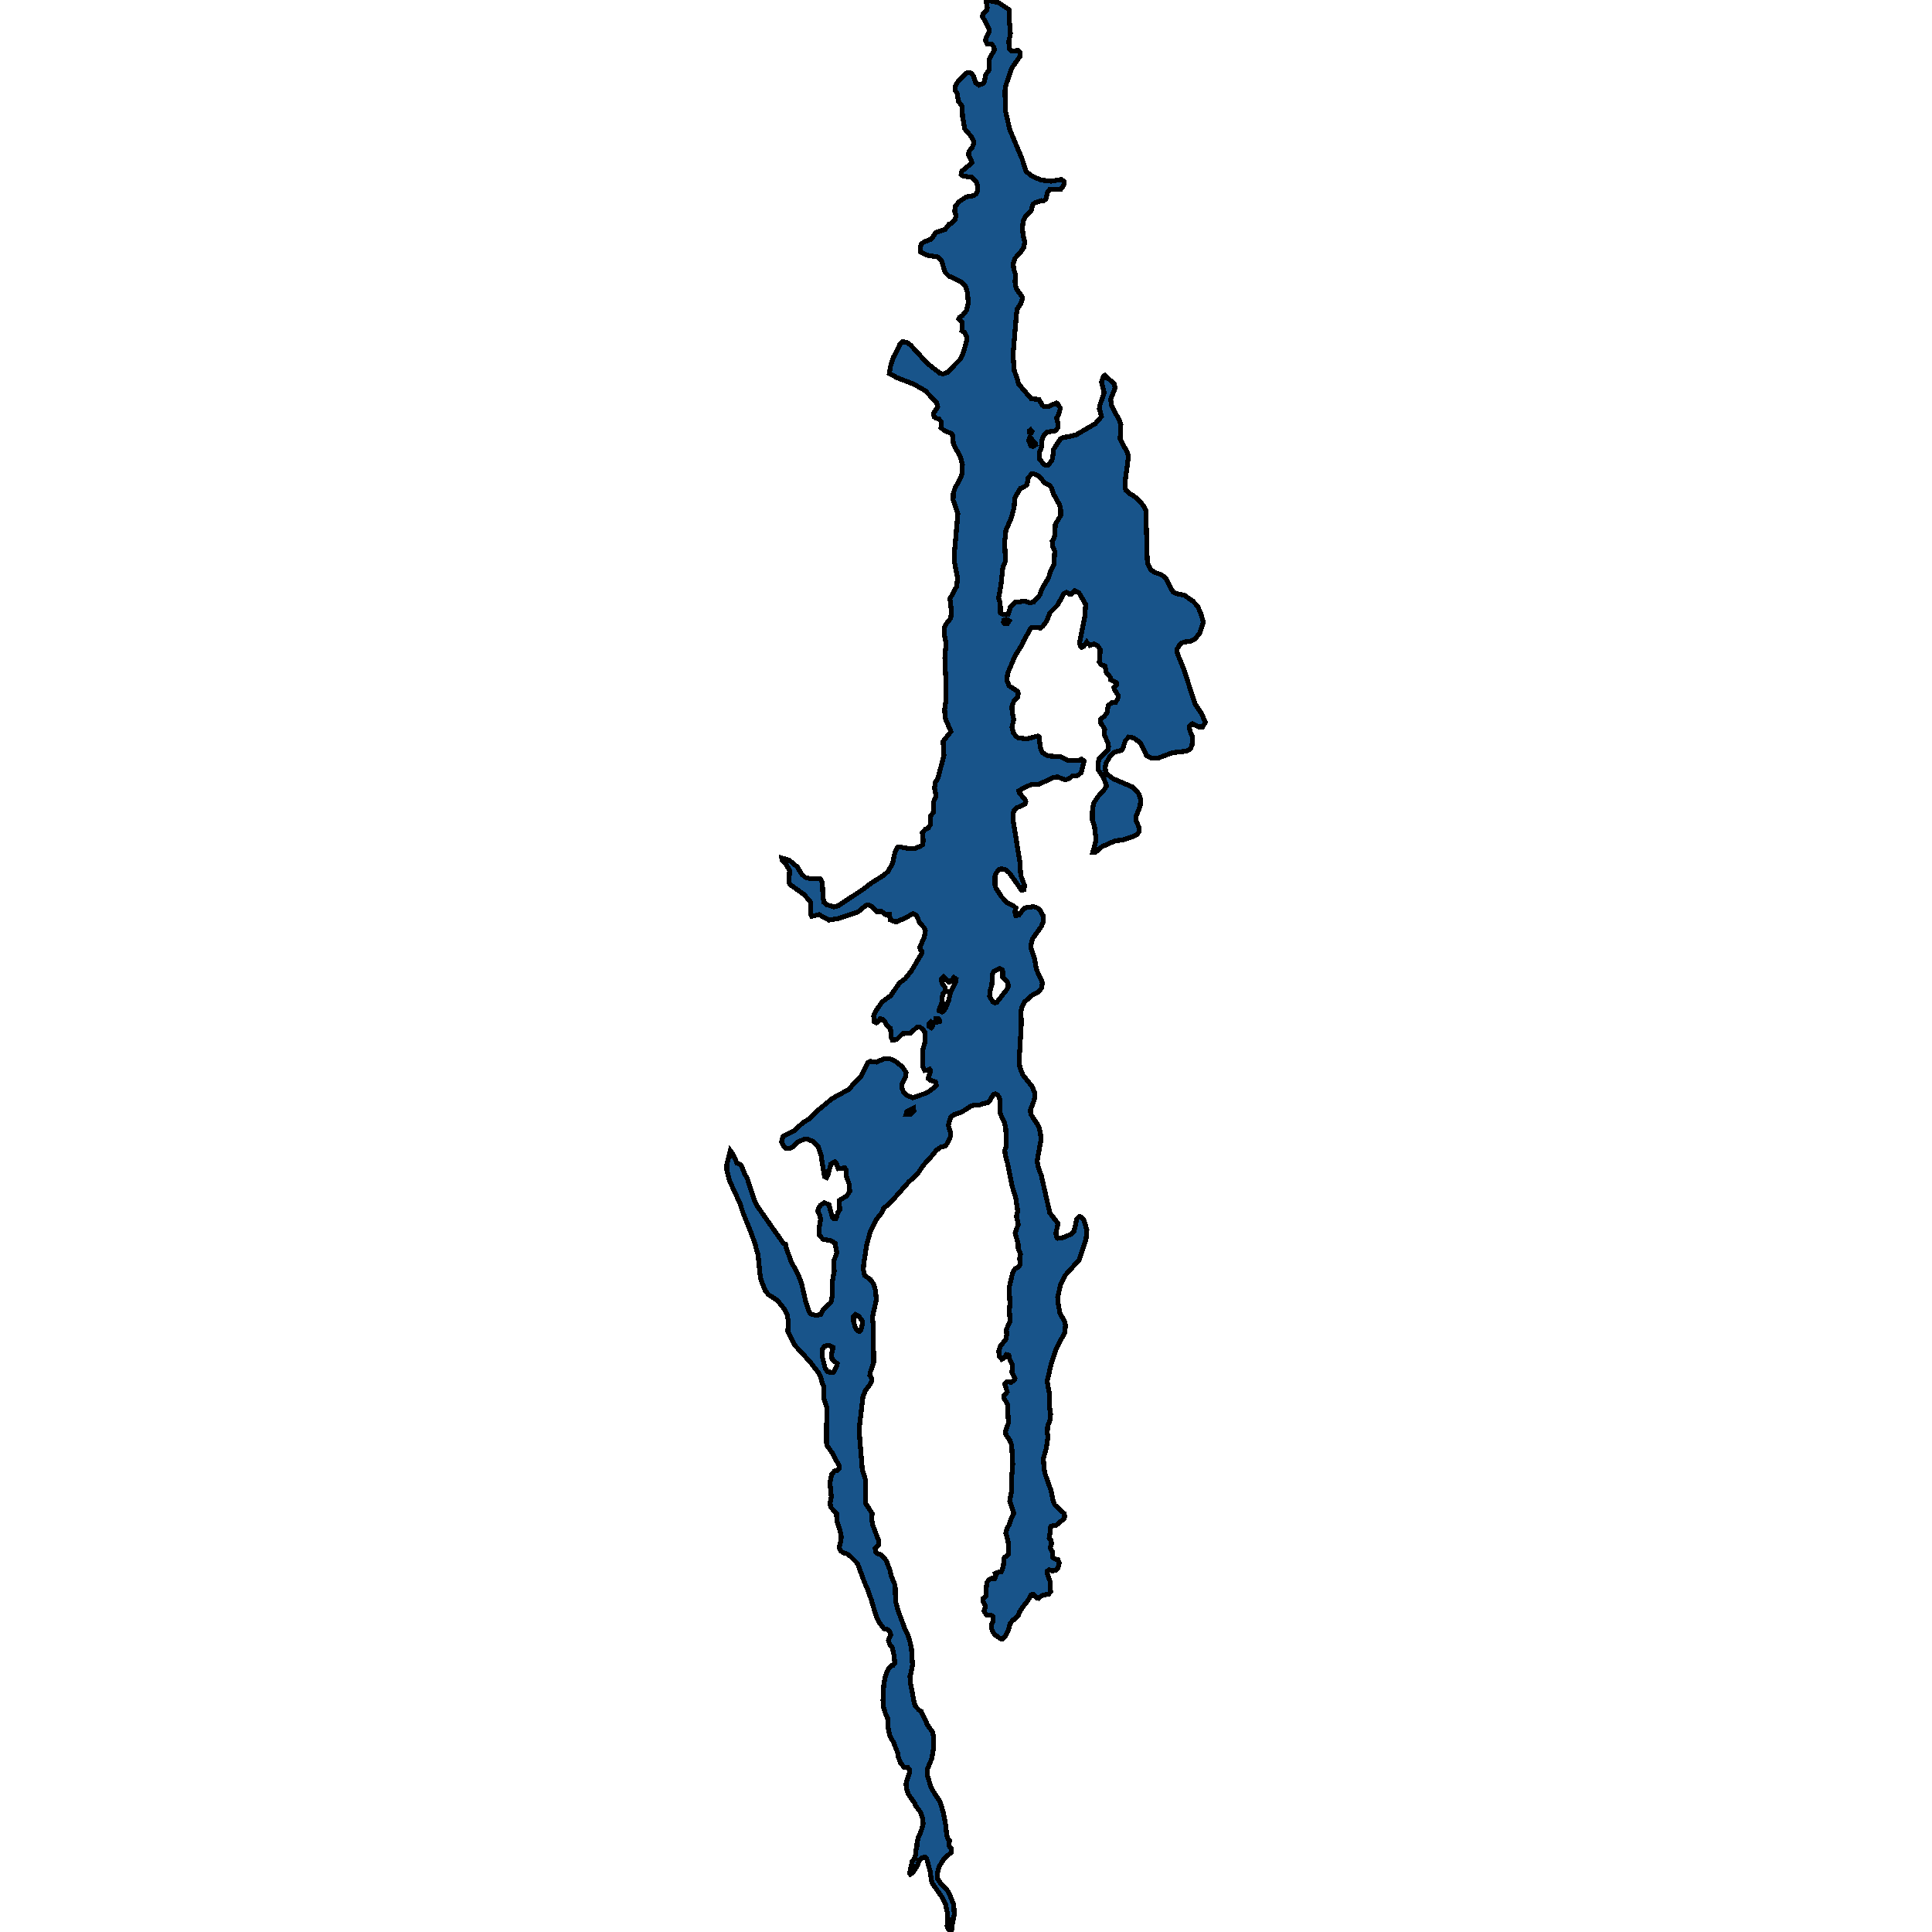 <svg xmlns="http://www.w3.org/2000/svg" width="400" height="400"><path d="m185.005 73.866.344-.486.985-2.147.573-.526.985.243.664.526 3.437 3.768 2.612 2.025.618.162.917-.324 2.772-2.836.595-1.417.71-2.593-.183-.81-.32-.608-.573-.365.046-1.742-.71-.688.137-.284.664-.445.802-1.013.39-1.5-.138-2.106-.435-1.418-.917-.932-2.565-1.215-.757-.77-.71-2.35-.756-.81-2.314-.365-1.329-.688.046-1.094.16-.567.528-.365 1.557-.648.917-1.337 1.901-.649.871-1.094.504-.162.71-.729.184-.891-.252-.851.068-.973.78-1.013 1.511-1.013 1.65-.283.504-.486.252-.649-.046-.972-.366-.892-.917-.81-1.672-.203-.436-.324.138-.688 2.085-1.743-.16-.567-.505-1.054.023-.688.688-.892.32-.689-.046-.73-.48-.85-1.307-1.54-.458-2.472-.114-2.229-.78-1.094-.274-1.661-.39-.527.046-.85.55-1.014 1.741-1.702.527-.162.642.243.366.689.39 1.216.687.486.71-.284.39-.405.298-1.54.687-.891.023-2.189 1.1-2.067-.115-.445-.412-.608-.963-.122-.39-.73.138-.567.619-1.216-.023-.648-1.375-2.553.16-.568.688-.567.183-.608L204.112 0l2.681.567 2.154 1.46-.023 1.661.275 3.283-.344 1.702.183 1.54.413.365 1.328-.122.459.405-.115.892-1.627 2.31-1.214 3.485-.206 1.135.069 4.173.916 3.972 2.566 6.118.802 2.513 1.168.972 1.925.85 2.108.244 2.13-.365.573.446-.115.77-.55.77-2.313.04-.481.608-.344 1.459-.481.324-.413-.04-1.42.486-.367.324-.412 1.418-1.077.972-.48.932-.207 1.418.137 1.58.344 1.459-.23 1.175-.572.81-1.214 1.378-.367 1.094.115 1.174.344 1.013-.07 1.58.207 1.378 1.077 1.458.275.567-.344 1.054-.733 1.094-.183 1.012-.734 8.63.275 3.2.619 1.741.23.973 2.68 3.119 1.58.121.688 1.215.39.284 1.076-.081 1.42-.689.367.243.481.892-.435 1.498-.344.446.23.891.022 1.134-.458.648-1.787.284-.664.688-.367.973v1.215l-.55 1.377.092 1.377.916 1.134.436.122.366-.081.756-.85.183-.568.23-1.863 1.397-2.106.573-.325.962-.121 1.718-.405 4.01-2.35 1.237-1.458-.458-1.62.137-.77.87-2.511-.55-2.187.367-1.175.321-.243 1.925 1.742.206.85-.917 2.31.138 1.295 1.627 3.079.343.891-.16 3.038 1.535 2.835.206.73-.71 5.224.023 1.418.16.405.779.689.848.486 1.077.89 1.053 1.297.367.85.275 10.044.137.891.665 1.337.847.526 1.283.446 1.031.85.848 1.823.55.89.87.406 1.467.283 1.787 1.255.985 1.053.687 1.66.459 1.62-.734 2.228-.916 1.174-1.077.608-1.008.04-.756.243-.596.648-.39.729.138.89 1.33 3.24 2.267 7.046 1.375 2.065.779 1.782-.55 1.012-.756-.04-1.375-.649-.618.608.114.89.573 1.215-.137 1.66-.23.608-.297.405-.596.283-2.91.324-2.932 1.093h-1.558l-.916-.526-.757-1.66-.572-1.012-1.283-.932-1.054-.202-.71.77-.527 1.619-.23.324-1.626.485-.733.689-.825 1.457-.23.932.115.971.207.365 1.328 1.012 4.033 1.74 1.283 1.377.39 1.134-.115 1.458-.825 2.064-.023.891.596 1.376.023.891-.344.607-1.123.527-1.718.526-.206.121-1.49.122-2.749 1.214-1.328 1.134h-.596l.435-1.62.23-.89-.321-2.713-.253-.81-.206-.687v-1.539l.23-1.781.962-1.458 1.443-1.62.298-.566-.573-1.62-1.191-1.781.023-.89.16-1.337 1.237-1.174.71-.648.07-.77-.184-.85-.733-1.498.114-1.133-.114-.284-.665-.931-.114-.89.847-.649.527-.688.252-1.498.756-.608.78-.08.435-.73.114-.607-.733-1.174-.183-.486.504-.567.046-.445-1.237-.648-.07-.527-.801-.93-.298-1.378-.825-.324-.343-.526.206-2.51-.504-.81-.825-.405-.802.283-.664-.688-.642.89-.458.203-.229-.203-.16-.728 1.076-5.346.184-2.592-1.375-2.389-.916-.445-.619.688-.412.04-.619-.404-.527.202-1.374 2.47-1.535 1.54-.757 1.822-.778 1.012-.39.324-1.856-.081-.32.324-1.42 2.551-.23.608-1.49 2.389-1.534 3.604-.183 1.376.458 1.215 1.764 1.134.137.445-.068.73-.825.89-.413 1.134.07 1.215.32 1.376-.367 1.66.298 1.175.573.769.55.283 1.695.162 2.177-.567.366.203.183 2.146.436 1.052.595.405.756.324 2.429.162 1.558.77 2.176.04.619-.324.504.405-.573 2.348-.641.608-1.237.162-.573.485-.825.284-1.65-.608-.939.162-2.84 1.337-1.696.121-1.214.486-1.306.77.114.444 1.192 1.417.114.405-.16.486-1.696.77-.55.526-.251.93.091 1.377 1.352 8.34.183 2.793.78 2.106-.092.89-.55.04-2.52-3.562-.871-.688-.71-.121-.642.202-.527.77-.206.647.023 1.7.183.688 1.192 1.822 1.214 1.255 1.329.648.39.364-.207.81.183.769.642-.081 1.168-1.498 1.879-.284.802.284.641.607.573 1.093.023 1.133-.435 1.012-1.787 2.51-.39 1.376.092.73.71 2.185.367 2.105 1.076 2.307.16.567-.206 1.012-.55.728-1.328.688-1.581 1.376-.573 1.093-.183.77.046 2.873-.413 6.921.092 1.821.619 1.62 1.878 2.347.665 1.497-.07.971-.228.81-.665 1.7.115.89 1.604 2.468.343 1.295.16 1.376-.824 4.573.275 1.336.596 1.578 1.764 7.77 1.695 2.184-.435 2.064.183.81.206.202.78-.04 2.084-.85.504-.567.573-2.59.504-.485.504.202.435.485.642 2.145-.184 1.942-1.42 4.208-2.864 3.197-.985 1.983-.596 2.549.092 1.294.39 2.064.893 1.578.252.85-.137 1.496-1.742 3.318-1.1 3.236-.824 3.6.435 2.428.046 2.832.23 1.578-.161 1.335-.436.97-.091 1.578.137.81-.32 2.265-.62 2.184.138 2.104.252 1.173 1.192 3.357.39 1.982.366.97 1.993 1.821.069.728-.115.324-1.627 1.335-1.053.202-.138.243-.023 1.213-.206.324-.046.687.413.486.068.687-.229.769.069.404.412.566-.023 1.052.459.364.641.162.275.647-.252 1.052-.481.525-.825.081-.573-.242-.343.323-.069.324.619 1.698.137 2.184-.367.526-1.214.202-.618.405-.275.283-.413-.08-.733-.77-.39.082-.71 1.253-.962 1.214-.733 1.092-.229.647-.893.93-.23.08-.572.688-.459 1.618-.618 1.132-.527.526-.367-.04-1.237-.85-.435-.647-.23-.606-.045-.728.298-.769.046-1.01-.39-.284-.893-.04-.459-.526-.137-.404.32-.688-.16-.566-.298-.566-.091-.648.298-.12.39-.486.045-2.022.137-.324v-.364l.344-.607.481-.242h.756l.16-.243.115-.607-.114-.202.435-.202.756-.122.39-.93.251-2.063.39-.202.412-.404.092-1.578-.16-1.375-.436-1.456.275-1.052.436-.687.389-1.254.573-1.052-.848-2.629.367-2.023.068-3.357.184-2.225-.23-3.964-.412-1.052-.779-1.052-.069-.768.596-1.7-.206-3.842-.664-1.214-.07-.566.688-.81-.504-1.618.435-.485.917.121.618-.485.138-.364-.642-1.295.16-1.456-.595-1.133-.183-.89-.504-.122-.642.81-.32.161-.55-.606-.069-1.174.298-.89 1.145-1.456.207-.971-.092-1.052.756-1.7-.115-2.306.092-1.335-.137-3.358.71-3.075.48-.81.711-.363.32-.446-.045-1.497.183-.728-.48-.971-.047-1.173-.595-2.226.641-1.82-.39-1.66.276-1.011-.459-2.995-.687-2.145-.916-4.572-.527-1.983-.092-.971.32-.77-.114-3.642-.252-1.254-.916-1.943-.046-2.833-.16-.526-.367-.485-.481-.203-.367.162-.71 1.214-.412.446-1.054.202-.733.324-1.192.04-.572.162-1.833 1.214-1.512.486-.733.485-.436 1.214-.114.608.435 1.456.069.648-.688 1.578-.526.607-.802.162-1.008.688-.642.85-2.062 2.306-1.145 1.7-1.81 1.66-3.826 4.33-1.42 1.173-.322.85-1.237 1.537-1.122 2.266-.78 2.792-.64 4.046-.07 1.214.253 1.173 1.214.85.687 1.012.367 1.294.16 1.902-.802 3.56.183 2.145.07 7.242-.711 2.063-.092.607.39.607.023.485-.298.688-.985 1.335-.55 1.294-.687 5.866-.023 2.144.572 7.039.642 2.103.069 4.976 1.351 2.103-.137 1.052.275 1.375 1.168 3.115.023.89-.733.727.092.728.458.405.779.283.962 1.133.87 2.224.092.769.894 2.143.091 3.317.436 1.658 1.512 4.125.573 1.052.572 1.94.207 1.174.206 3.235-.367 1.9-.16.445.16 1.74.71 3.639.252.809.757.808.458.284 1.008 2.062.16.566 1.214 1.698.115.769v2.75l-.344 1.98-.87 2.063-.023 1.334.779 2.507.573 1.011 1.145 1.739.252.566.573 1.94.504 2.67.16 1.86.321.93.252.242-.046 1.172.481.526-.023.768-1.076.93-.619.687-.848 1.375-.252.93-.091.808.068.809.619.89 1.466 1.576.481.97.642 1.618.16 1.01.046 1.294-.412 2.102-.092 1.051-.206.445-.55-.566-.23-.647.161-1.172-.023-1.253-.458-2.103-.573-1.253-2.153-3.073-.206-.727-.252-1.78-.688-2.546-.32-.364-.642.08-.641.728-.459 1.173-.802 1.172-.55.364-.137-.202.527-2.426.39-.525.343-.85v-.889l.275-.89-.046-.363.275-1.375.642-1.455.39-1.496-.184-1.416-.367-.93-1.03-1.415-.115-.364-1.375-1.98-.343-1.093-.138-1.01.23-.89.503-1.375v-.687l-.39-.485-.778-.04-.71-.93-.459-1.214-.068-.687-.94-2.386-.412-.647-.344-.768-.343-1.618-.092-1.9-.39-.769-.435-1.415-.137-1.496.16-3.074.115-.445v-.364l.252-1.253.641-1.497.504-.525.39-.04.39-.486-.138-1.496-.344-1.658-.596-.81-.252-.808.504-1.133-.229-.687-.412-.364-.802-.202-1.123-1.537-.572-1.375-.894-3.033-.756-2.144-.71-1.618-1.329-3.6-.23-.364-1.397-1.375-.618-.445-.802-.242-.55-.445-.252-.526.046-.364.32-1.294.046-.769-.252-1.213-.687-2.063-.023-1.416-1.26-1.375-.069-.97.23-1.133-.275-2.832.32-1.78.619-.728.641-.162.321-.404.023-.445-1.397-2.63-1.146-1.658-.115-.688.07-7.2-.574-1.7v-2.467l-.366-.85-.206-.93-.596-1.255-1.764-2.265-3.162-3.439-.985-1.942-.412-.89.114-2.063-.275-1.457-.641-1.214-1.352-1.659-1.856-1.213-.664-.81-.848-2.144-.252-1.376-.39-4.046-.389-1.173-.068-.526-.963-2.671-1.626-4.006-.71-2.145-2.154-4.694-.55-2.104-.023-1.173.733-2.955.436.608.985 2.023.756.324.71 1.537.092.445.48.648 1.33 4.127.32.89.55 1.012 5.315 7.567.459.202.068.567 1.123 3.075 1.352 2.509.756 1.86.916 4.007.664 1.982.436.486 1.077.283.893-.243.55-.971 1.58-1.497.23-1.092.023-2.995.412-2.346-.046-2.226.596-1.578-.367-2.023-.87-.485-1.673-.365-.71-.809-.046-1.335.298-1.862-.091-.768-.482-.89.115-.648.435-.688.78-.526.984.405.688 2.63.343.283h.367l.183-.283.252-1.012.367-.485-.023-2.024 1.375-.85.526-.606.207-.405-.046-1.335-.619-1.74-.137-1.498-.23-.283-1.328.162-.481-1.295-.252-.162-.78.486-.664 2.387-.229.445-.435-.242-.756-4.573-.573-1.619-1.168-1.133-1.169-.445-.733.121-1.237.567-.802.89-.733.324-.848.04-.572-.647-.298-.729.137-.688.206-.445 2.268-1.173 1.788-1.62 1.26-.768 1.351-1.376 3.46-2.873 3.482-1.902 1.054-1.296 1.49-1.457 1.42-2.833.412-.202 1.329.162 1.49-.688h1.305l1.008.445 1.58 1.255.734 1.133-.069.728-.847 1.781.091.81.298.728.573.648 1.329.526 2.91-1.012 1.053-.728.94-.85-.207-.729-1.145-.324-.344-.323.16-.648.321-.728v-.243l-.183-.324-.458.243-.527.04-.481-.89.068-3.562.459-1.457.022-1.862-.412-.647-.71-.607-.619.08-1.374 1.215-1.558.08-1.214 1.215-.917.121-.252-.566-.137-1.862-.802-.648-.298-.688-.481-.526-.573-.121-.481.688-.298.162-.412-.243-.138-1.174.436-1.052 1.305-1.862 1.765-1.295 1.855-2.672 1.169-.85 1.26-1.578 2.153-3.643.023-.527-.343-.323-.046-.486.893-2.024.23-1.295-.184-.608-1.008-1.093-.573-1.416-.343-.284-.413-.202-1.787.971-1.741.77-1.214-.446-.16-1.093-.757.04-.985-.728-.87.121-1.031-1.052-.825-.405-.435.122-1.627 1.376-4.124 1.376-1.924.284-2.017-1.134-1.489.365-.206-.446-.023-2.47-1.352-1.578-2.955-2.105-.183-.486.114-2.429-.756-1.295-.825-.89-.045-.365 1.558.445 1.65 1.377.893 1.457.756.729 1.145.283 1.787-.04.275.121.23.445.182 1.377.046 1.943.23 1.052.618.486 1.443.445.94-.283 4.903-3.238 1.878-1.417 2.635-1.66.848-.77.916-1.619.504-2.307.55-1.053.458-.08 1.947.364 1.192-.04 1.168-.487.39-.283.16-.81-.206-1.7.618-.688.642-.284.458-.769-.046-.971.046-.689.596-.85-.023-1.984.573-1.417-.321-1.579.183-1.174.527-.931 1.237-4.616-.183-2.955 1.627-2.025-1.192-2.794-.114-1.822.275-1.741v-3.725l-.23-5.183.253-2.956-.367-1.985v-1.255l.32-.729 1.009-1.255.16-1.458-.32-2.592 1.42-2.592.16-1.741-.71-3.605.092-2.065.687-7.574-.985-2.875.023-1.337.39-1.174 1.282-2.35.16-.81.07-1.58-.39-1.62-1.466-2.632-.207-1.904-.206-.324-1.558-.689-.618-.567.069-1.215-.505-.567-.71-.203-.275-.243-.137-.688.893-1.377-.275-.932-2.336-2.43-2.36-1.337-3.368-1.297-1.695-.89.32-1.783Zm21.742 49.982.344 1.093.046 1.984.572.324h1.008l.504-1.66 1.009-.891 2.039-.243.916.364.848-.202 1.237-1.417.504-1.377 1.306-2.187.527-1.62.618-1.256.138-2.673-.481-1.093-.023-.932.39-.648.137-.77.114-2.065 1.123-1.903-.023-1.134-.23-1.013-1.213-2.187-.459-1.296-.275-.486-1.145-.608-1.191-1.417-1.1-.446-.39.04-.71.77-.252 1.459-.664.486-.733.283-1.146 1.985-.137 2.025-.619 2.187-1.077 2.51-.252 2.35.16 4.01-.526 1.214-.413 3.767Zm.87 77.25-.16-.365-.48-.243-1.192.607-.298.567-.137 2.186-.39 1.457-.069.971.665 1.174.458.162.367-.122 1.993-2.51.343-.728-.022-.647-.252-.527-.871-.769Zm-37.412 79.639.641 2.548.55.769 1.123.081.344-.566.366-.688.115-.567-1.077-.85-.138-1.172.207-.526.114-.85-.481-.243-.619-.121-.664.202-.367.526Zm25.59-75.552-.572.486-.183.93v.972l-.458 1.012-.16.688.595.243.32-.162.413-.566.665-1.66.389-1.7 1.123-2.186.045-.526-.504-.324-.55.85-.48.081-1.1-1.093-.436.446.115.89.619.85Zm-17.892 70.494.32-.242.298-1.133.023-.769-.733-1.052-.71-.324-.39.365v1.011l.367 1.376.596.687Zm35.076-184.394.206.364.183.608.436.202.618-.364-.069-.284-.916-1.093-.275-.081ZM187.57 230.724h.298l.687-.081.642-.648-.046-.566-1.398.728Zm20.184-101.895.252.324h.527l.413-.608-.298-.243-.344-.08-.458.202Zm-15.441 83.642.504.324.343-.486-.023-.526-.412-.243-.39.405Zm1.512-.81.664-.162-.023-.404-.206-.203h-.412ZM213.39 89.745l.138-.08.114-.325-.275-.364-.206.162-.046.405Z" style="stroke:#000;fill:#18548a;shape-rendering:crispEdges;stroke-width:1px"/></svg>